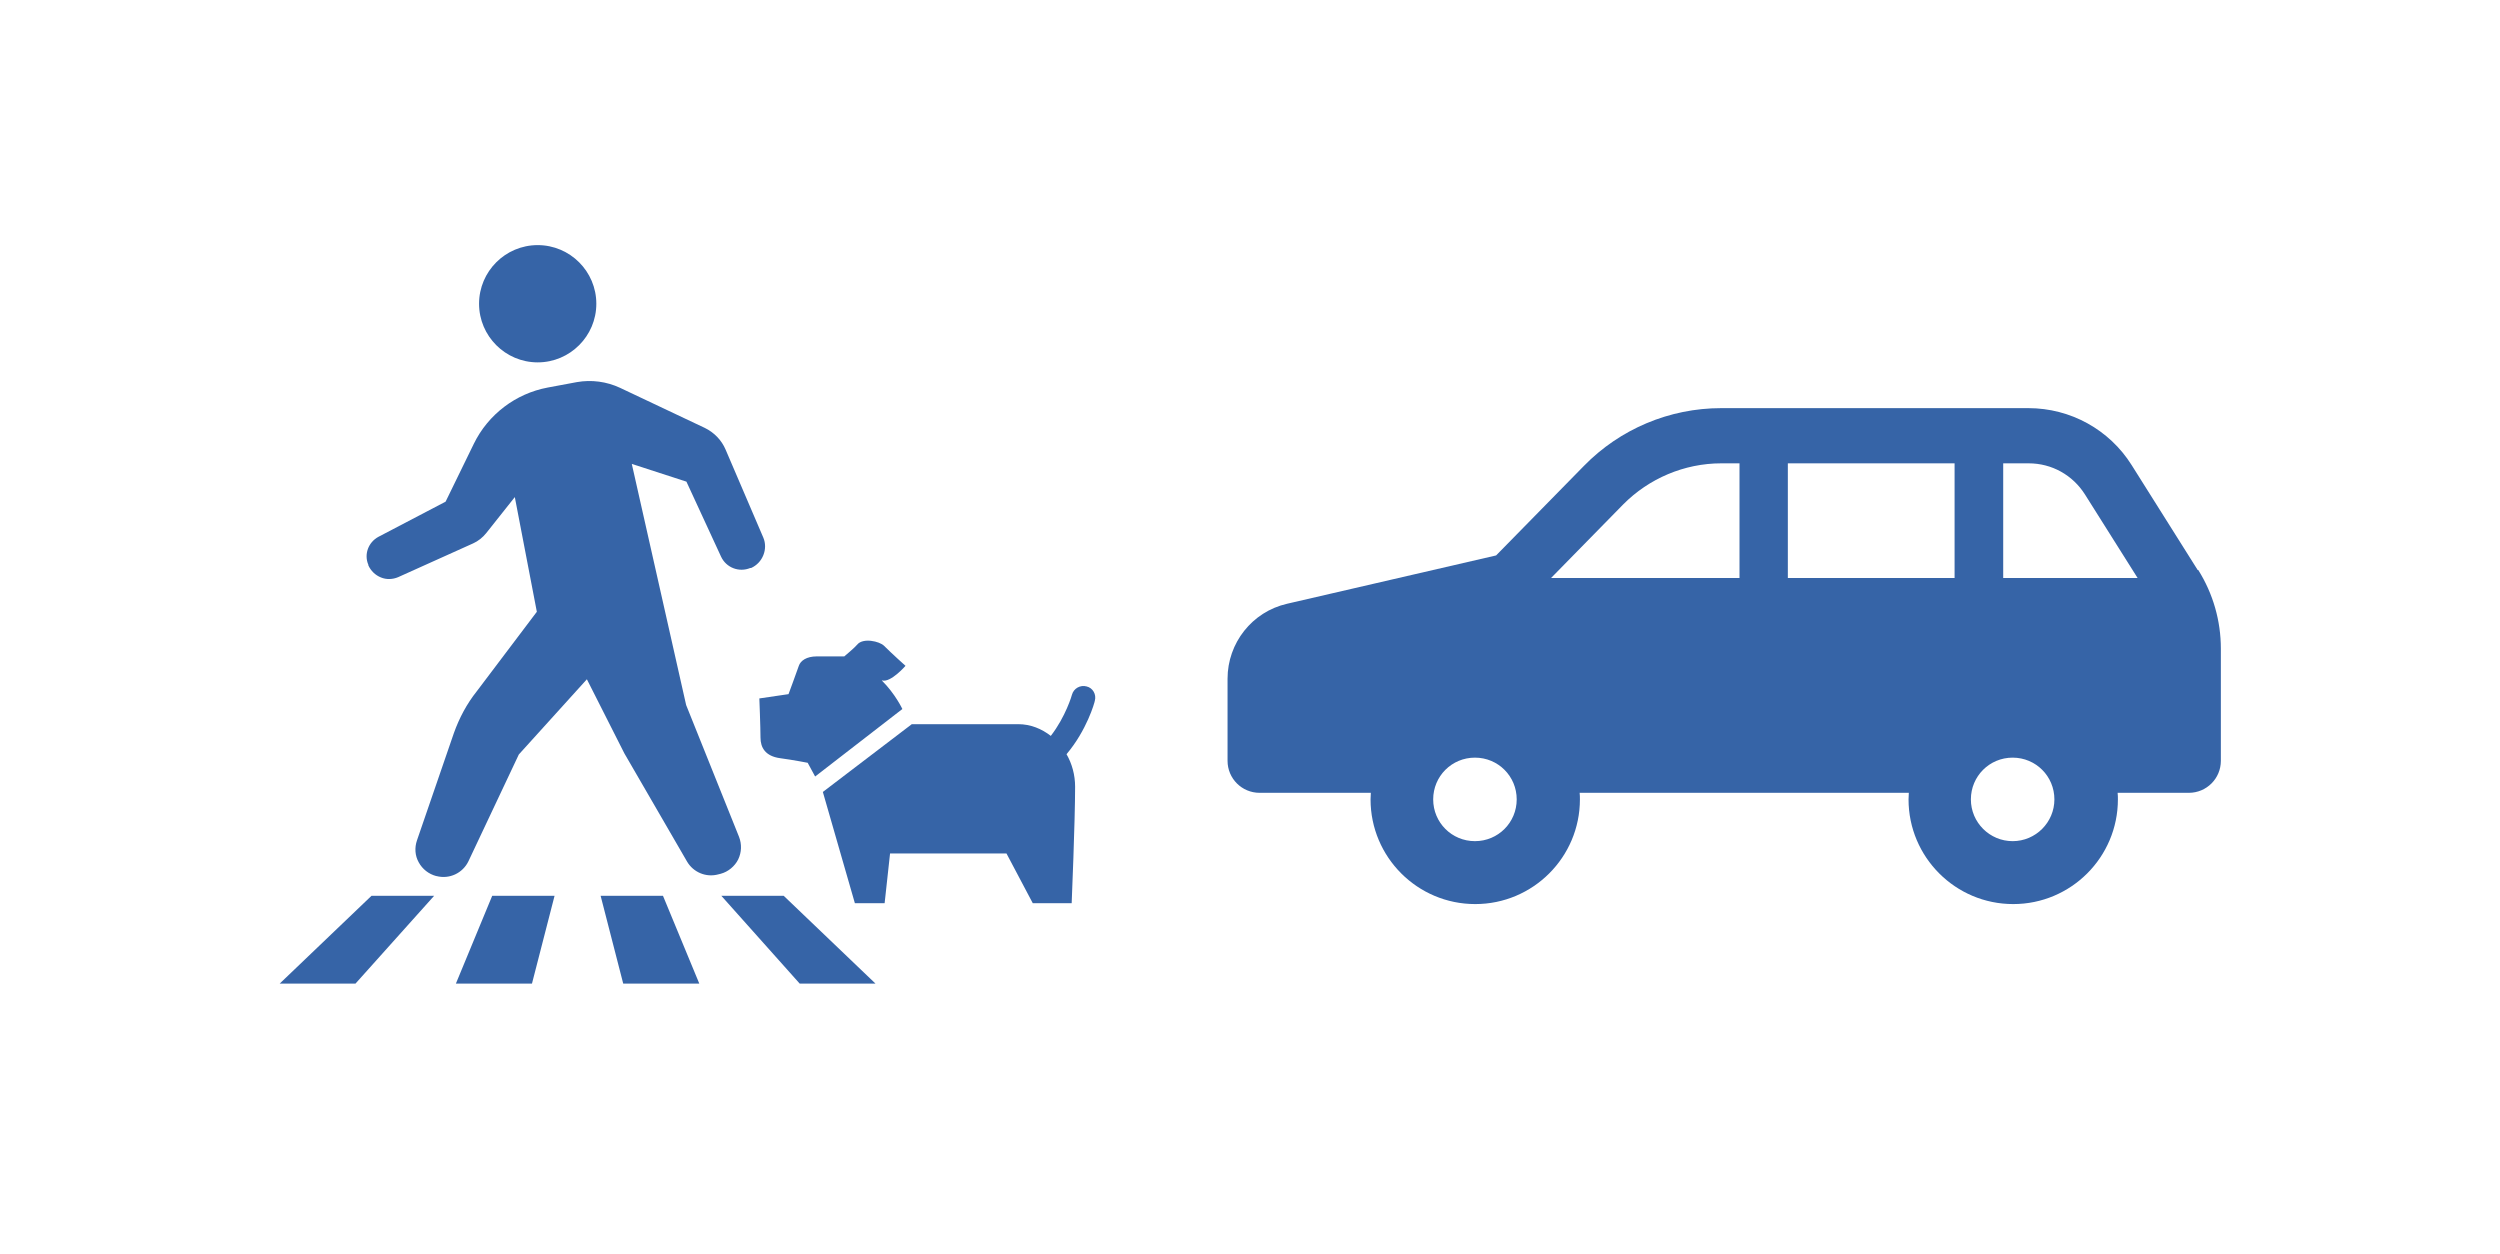 <?xml version="1.0" encoding="UTF-8"?>
<svg id="_レイヤー_2" data-name="レイヤー 2" xmlns="http://www.w3.org/2000/svg" viewBox="0 0 87.41 43.85">
  <defs>
    <style>
      .cls-1 {
        fill: #3664a7;
      }

      .cls-2 {
        fill: none;
      }
    </style>
  </defs>
  <g id="_レイヤー_1-2" data-name="レイヤー 1">
    <g>
      <rect class="cls-2" width="87.41" height="43.85"/>
      <g>
        <g>
          <path class="cls-1" d="m30.84,23.79c.3.09.82-.51.82-.51,0,0-.47-.42-.75-.7-.16-.16-.74-.29-.94-.04-.08.1-.45.41-.45.41h-.96c-.36,0-.57.15-.63.33-.06.18-.36.99-.36.99l-1.02.15s.04,1.02.04,1.37.17.65.69.72c.45.06.96.16.96.16l.26.48,3.05-2.36s-.24-.52-.72-1Z"/>
          <path class="cls-1" d="m37.99,24c-.22-.06-.45.07-.51.29,0,.01-.22.77-.74,1.44-.32-.25-.71-.41-1.14-.41h-3.72l-3.11,2.37,1.12,3.89h1.04l.19-1.74h4.07l.92,1.74h1.36s.12-2.87.12-4.07c0-.42-.11-.81-.3-1.14.71-.84.98-1.8.99-1.87.06-.22-.07-.45-.29-.5Z"/>
        </g>
        <g>
          <path class="cls-1" d="m20.85,10.62c0-1.13-.92-2.05-2.05-2.05s-2.05.92-2.05,2.05c0,1.13.92,2.05,2.05,2.05s2.05-.92,2.05-2.05Z"/>
          <path class="cls-1" d="m15.24,30.63h.02c.45.12.92-.1,1.12-.52l1.76-3.73,2.38-2.63,1.31,2.59,2.19,3.78c.22.38.67.57,1.1.45l.08-.02c.26-.07.49-.26.61-.5.12-.25.13-.53.03-.79l-1.85-4.61-1.9-8.43,1.91.62,1.21,2.62c.18.39.63.56,1.02.4h.03c.2-.09.35-.25.43-.45.08-.2.08-.42,0-.61l-1.32-3.08c-.14-.33-.4-.6-.73-.76l-2.96-1.4c-.47-.22-1-.29-1.51-.2l-1.02.19c-1.12.21-2.08.94-2.58,1.96l-.99,2.03-2.35,1.23c-.35.19-.51.61-.35.98v.02c.09.19.24.34.44.42.19.08.41.07.6-.01l2.62-1.18c.18-.08.34-.21.46-.36l1-1.26.77,4.01-2.1,2.78c-.35.44-.61.93-.8,1.46l-1.29,3.75c-.09.26-.07.54.06.77.13.24.35.41.61.48Z"/>
          <polygon class="cls-1" points="27.4 31.32 25.22 31.32 27.96 34.39 30.61 34.39 27.4 31.32"/>
          <polygon class="cls-1" points="23.18 31.32 21 31.32 21.79 34.39 24.45 34.39 23.18 31.32"/>
          <polygon class="cls-1" points="17.21 31.32 15.94 34.39 18.6 34.39 19.39 31.32 17.21 31.32"/>
          <polygon class="cls-1" points="9.78 34.39 12.43 34.39 15.18 31.32 12.99 31.32 9.78 34.39"/>
        </g>
        <path class="cls-1" d="m76.84,19.93l-2.31-3.67c-.78-1.24-2.14-1.99-3.61-1.99h-10.74c-1.81,0-3.54.73-4.8,2.02l-3.07,3.13-7.31,1.69c-1.22.28-2.08,1.37-2.08,2.62v2.87c0,.62.5,1.12,1.12,1.12h3.89c0,.08-.01.15-.01.23,0,2.02,1.64,3.66,3.66,3.66s3.66-1.64,3.66-3.66c0-.08,0-.15-.01-.23h11.51c0,.08-.01.15-.01.23,0,2.02,1.64,3.66,3.66,3.66s3.66-1.64,3.66-3.66c0-.08,0-.15-.01-.23h2.49c.62,0,1.12-.5,1.12-1.12v-3.92c0-.97-.27-1.92-.79-2.75Zm-25.27,9.48c-.81,0-1.46-.65-1.46-1.46s.65-1.46,1.46-1.46,1.46.65,1.46,1.46-.65,1.46-1.46,1.46Zm9.25-9.2h-6.59l2.52-2.57c.9-.91,2.14-1.44,3.43-1.44h.64v4.01h0Zm7.52,0h-5.83v-4.01h5.83v4.01Zm2.03,9.2c-.8,0-1.46-.65-1.46-1.46s.65-1.46,1.46-1.46,1.46.65,1.46,1.46c0,.8-.65,1.46-1.46,1.46Zm-.33-9.2v-4.01h.89c.81,0,1.54.41,1.97,1.09l1.84,2.92h-4.7Z"/>
      </g>
    </g>
  </g>
</svg>